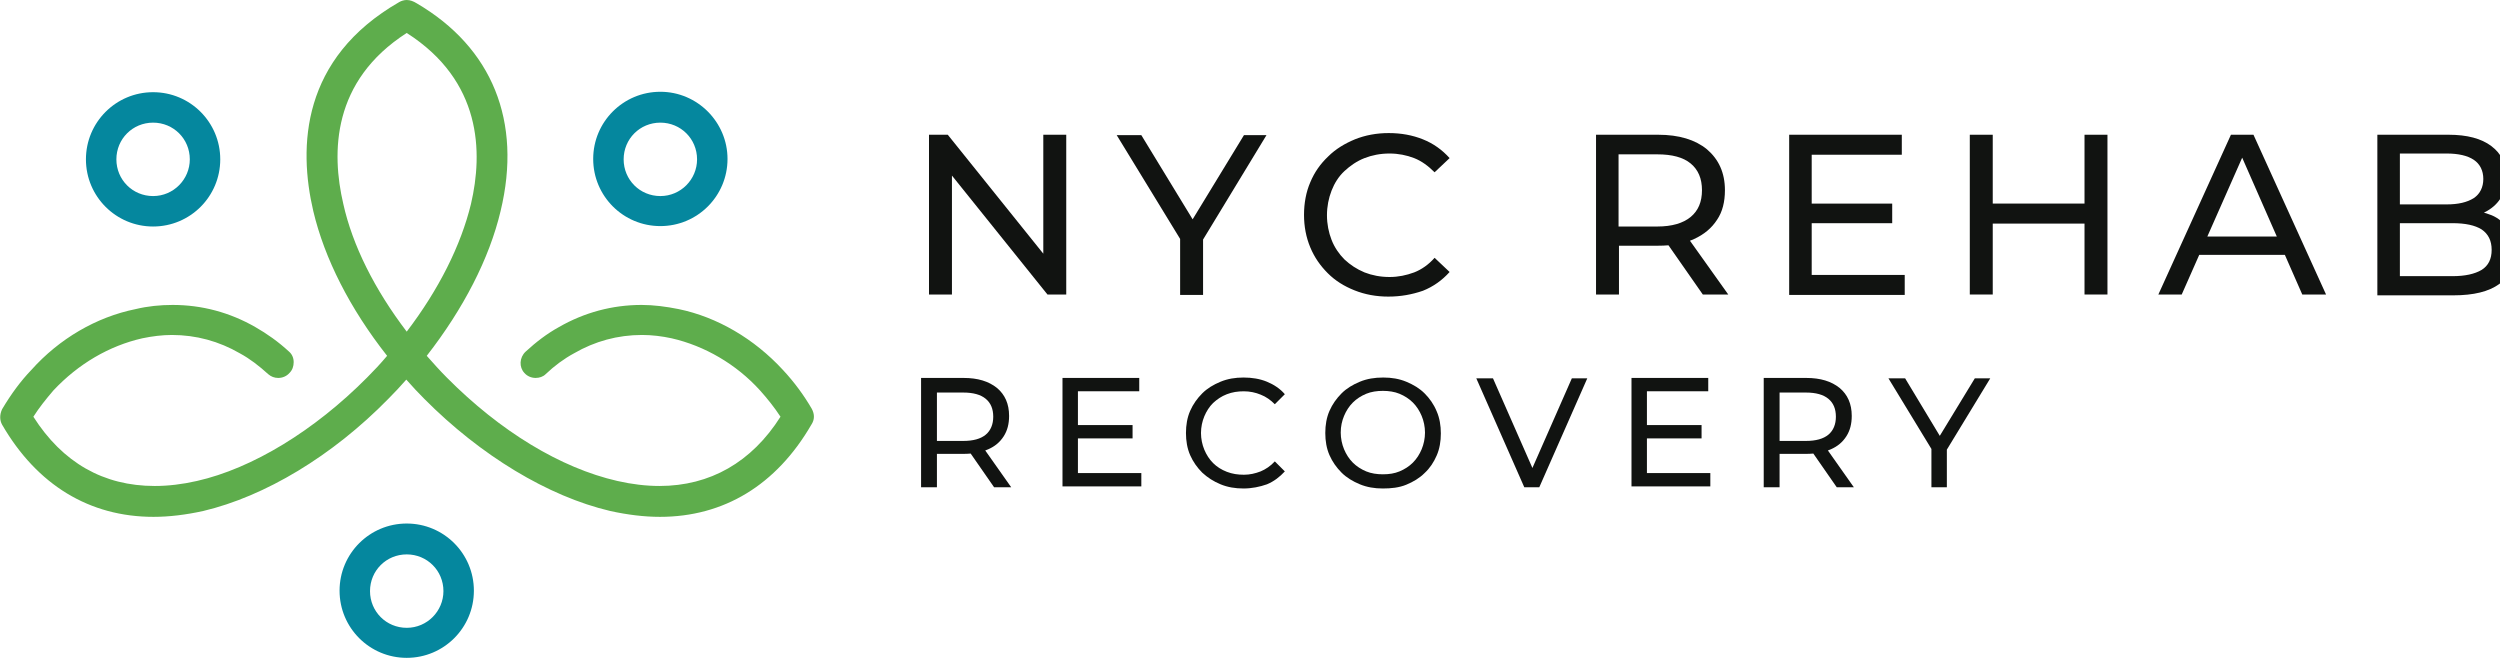 <svg xmlns="http://www.w3.org/2000/svg" xmlns:xlink="http://www.w3.org/1999/xlink" id="Layer_1" x="0px" y="0px" viewBox="0 0 599.3 157.8" style="enable-background:new 0 0 599.3 157.8;" xml:space="preserve"><style type="text/css">	.st0{fill:#111311;}	.st1{fill:#05879E;}	.st2{fill:#5EAD4C;}</style><g>	<g>		<g>			<path class="st0" d="M220.8,116.8V90.6H231c3.4,0,6,0.8,8,2.4c1.9,1.6,2.9,3.8,2.9,6.7c0,1.9-0.4,3.5-1.3,4.9    c-0.9,1.4-2.1,2.4-3.7,3.1s-3.6,1.1-5.9,1.1h-8.1l1.7-1.7v9.7H220.8z M224.6,107.5l-1.7-1.8h8c2.4,0,4.2-0.5,5.4-1.5    c1.2-1,1.8-2.5,1.8-4.3c0-1.9-0.6-3.3-1.8-4.3s-3-1.5-5.4-1.5h-8l1.7-1.9V107.5z M238.3,116.8l-6.6-9.5h4l6.7,9.5H238.3z"></path>			<path class="st0" d="M254.7,116.8V90.6h18.4v3.2h-14.7v19.6h15.2v3.2H254.7z M258.1,105.1v-3.2h13.4v3.2H258.1z"></path>			<path class="st0" d="M298.1,117.1c-2,0-3.8-0.3-5.5-1c-1.7-0.7-3.1-1.6-4.4-2.8c-1.2-1.2-2.2-2.6-2.9-4.2c-0.7-1.6-1-3.4-1-5.3    s0.3-3.7,1-5.3c0.7-1.6,1.7-3,2.9-4.2c1.2-1.2,2.7-2.1,4.4-2.8c1.7-0.7,3.5-1,5.5-1c2,0,3.9,0.3,5.6,1c1.7,0.7,3.2,1.7,4.3,3    l-2.4,2.4c-1-1-2.1-1.8-3.4-2.3c-1.2-0.5-2.6-0.8-4-0.8c-1.5,0-2.8,0.2-4.1,0.7c-1.3,0.5-2.3,1.2-3.3,2.1c-0.9,0.9-1.6,2-2.1,3.2    c-0.5,1.2-0.8,2.6-0.8,4c0,1.4,0.3,2.8,0.8,4c0.5,1.2,1.2,2.3,2.1,3.2c0.9,0.9,2,1.6,3.3,2.1c1.3,0.5,2.6,0.7,4.1,0.7    c1.4,0,2.7-0.3,4-0.8c1.2-0.5,2.4-1.3,3.4-2.4l2.4,2.4c-1.2,1.3-2.6,2.4-4.3,3.1C302,116.7,300.1,117.1,298.1,117.1z"></path>			<path class="st0" d="M331.5,117.1c-2,0-3.8-0.3-5.5-1c-1.7-0.7-3.2-1.6-4.4-2.8s-2.2-2.6-2.9-4.2c-0.7-1.6-1-3.4-1-5.3    c0-1.9,0.3-3.7,1-5.3c0.7-1.6,1.7-3,2.9-4.2s2.7-2.1,4.4-2.8s3.5-1,5.6-1c2,0,3.8,0.3,5.5,1c1.7,0.7,3.2,1.6,4.4,2.8    c1.2,1.2,2.2,2.6,2.9,4.3c0.7,1.6,1,3.4,1,5.3c0,1.9-0.3,3.7-1,5.3c-0.7,1.6-1.6,3-2.9,4.2c-1.2,1.2-2.7,2.1-4.4,2.8    S333.5,117.1,331.5,117.1z M331.5,113.7c1.5,0,2.8-0.2,4-0.7c1.2-0.5,2.3-1.2,3.2-2.1c0.9-0.9,1.6-2,2.1-3.2    c0.5-1.2,0.8-2.6,0.8-4c0-1.4-0.3-2.8-0.8-4c-0.5-1.2-1.2-2.3-2.1-3.2c-0.9-0.9-2-1.6-3.2-2.1c-1.2-0.5-2.6-0.7-4-0.7    c-1.4,0-2.8,0.2-4,0.7c-1.2,0.5-2.3,1.2-3.2,2.1c-0.9,0.9-1.6,2-2.1,3.2c-0.5,1.2-0.8,2.5-0.8,4c0,1.4,0.3,2.8,0.8,4    c0.5,1.2,1.2,2.3,2.1,3.2s2,1.6,3.2,2.1C328.7,113.5,330.1,113.7,331.5,113.7z"></path>			<path class="st0" d="M365.4,116.8l-11.5-26.1h4l10.6,24.1h-2.3l10.6-24.1h3.7l-11.5,26.1H365.4z"></path>			<path class="st0" d="M391.1,116.8V90.6h18.4v3.2h-14.7v19.6h15.2v3.2H391.1z M394.5,105.1v-3.2h13.4v3.2H394.5z"></path>			<path class="st0" d="M422.8,116.8V90.6H433c3.4,0,6,0.8,8,2.4c1.9,1.6,2.9,3.8,2.9,6.7c0,1.9-0.4,3.5-1.3,4.9s-2.1,2.4-3.7,3.1    c-1.6,0.7-3.6,1.1-5.9,1.1h-8.1l1.7-1.7v9.7H422.8z M426.6,107.5l-1.7-1.8h8c2.4,0,4.2-0.5,5.4-1.5c1.2-1,1.8-2.5,1.8-4.3    c0-1.9-0.6-3.3-1.8-4.3s-3-1.5-5.4-1.5h-8l1.7-1.9V107.5z M440.3,116.8l-6.6-9.5h4l6.7,9.5H440.3z"></path>			<path class="st0" d="M463,116.8v-10l0.9,2.3l-11.2-18.4h4l9.4,15.6h-2.2l9.5-15.6h3.7l-11.2,18.4l0.8-2.3v10H463z"></path>		</g>	</g>	<g>		<g>			<path class="st0" d="M222.7,70.6V32.3h4.5l25.3,31.5h-2.4V32.3h5.5v38.3h-4.5l-25.3-31.5h2.4v31.5H222.7z"></path>			<path class="st0" d="M282.9,70.6V56l1.3,3.4l-16.5-27h5.9l13.9,22.8h-3.2l13.9-22.8h5.4l-16.4,27l1.2-3.4v14.7H282.9z"></path>			<path class="st0" d="M332.8,71.1c-2.9,0-5.6-0.5-8.1-1.5c-2.5-1-4.6-2.3-6.4-4.1c-1.8-1.8-3.2-3.8-4.2-6.2s-1.5-5-1.5-7.8    s0.5-5.5,1.5-7.8c1-2.4,2.4-4.4,4.3-6.2c1.8-1.8,4-3.1,6.4-4.1c2.5-1,5.2-1.5,8.1-1.5c3,0,5.7,0.5,8.2,1.5c2.5,1,4.6,2.5,6.4,4.5    l-3.6,3.4c-1.5-1.5-3.1-2.7-4.9-3.4c-1.8-0.7-3.8-1.1-5.9-1.1c-2.2,0-4.2,0.4-6,1.1c-1.8,0.7-3.4,1.8-4.8,3.1    c-1.4,1.3-2.4,2.9-3.1,4.7c-0.7,1.8-1.1,3.8-1.1,5.9c0,2.1,0.4,4.1,1.1,5.9c0.7,1.8,1.8,3.4,3.1,4.7c1.4,1.3,2.9,2.3,4.8,3.1    c1.8,0.7,3.8,1.1,6,1.1c2.1,0,4-0.4,5.9-1.1c1.8-0.7,3.5-1.9,4.9-3.5l3.6,3.4c-1.8,2-3.9,3.5-6.4,4.5    C338.5,70.6,335.8,71.1,332.8,71.1z"></path>			<path class="st0" d="M382.6,70.6V32.3h14.9c5,0,8.9,1.2,11.7,3.5c2.8,2.4,4.3,5.6,4.3,9.8c0,2.8-0.6,5.2-1.9,7.1    c-1.3,2-3.1,3.5-5.5,4.6c-2.4,1.1-5.2,1.6-8.6,1.6h-11.9l2.5-2.5v14.2H382.6z M388,57l-2.5-2.7h11.8c3.5,0,6.2-0.8,8-2.3    s2.7-3.6,2.7-6.4s-0.9-4.9-2.7-6.4c-1.8-1.5-4.5-2.2-8-2.2h-11.8l2.5-2.7V57z M408.2,70.6l-9.7-13.9h5.9l9.9,13.9H408.2z"></path>			<path class="st0" d="M428.9,70.6V32.3h27v4.8h-21.6v28.8h22.3v4.8H428.9z M433.9,53.5v-4.7h19.7v4.7H433.9z"></path>			<path class="st0" d="M472.2,70.6V32.3h5.5v38.3H472.2z M477.1,53.6v-4.8h23v4.8H477.1z M499.7,70.6V32.3h5.5v38.3H499.7z"></path>			<path class="st0" d="M517.4,70.6l17.4-38.3h5.4l17.4,38.3h-5.7l-15.5-35.3h2.2L523,70.6H517.4z M524.8,61.1l1.5-4.4h21.6l1.6,4.4    H524.8z"></path>			<path class="st0" d="M569.9,70.6V32.3H587c4.4,0,7.8,0.9,10.2,2.7c2.4,1.8,3.6,4.2,3.6,7.3c0,2.1-0.5,3.8-1.4,5.3    c-0.9,1.4-2.2,2.5-3.8,3.3c-1.6,0.8-3.3,1.2-5.1,1.2l1-1.6c2.2,0,4.1,0.4,5.8,1.1s3,1.9,4,3.4c1,1.5,1.5,3.3,1.5,5.5    c0,3.3-1.2,5.8-3.7,7.6c-2.5,1.8-6.1,2.7-11,2.7H569.9z M575.3,66.2h12.6c3,0,5.3-0.5,7-1.5c1.6-1,2.4-2.6,2.4-4.8    c0-2.2-0.8-3.8-2.4-4.9c-1.6-1-3.9-1.5-7-1.5h-13.1V49h11.7c2.8,0,4.9-0.5,6.5-1.5c1.5-1,2.3-2.6,2.3-4.6s-0.8-3.6-2.3-4.6    c-1.5-1-3.7-1.5-6.5-1.5h-11.2V66.2z"></path>		</g>	</g></g><g>	<path class="st1" d="M97.5,125.5c-8.9,0-16.1,7.2-16.1,16.1c0,8.9,7.2,16.1,16.1,16.1s16.1-7.2,16.1-16.1  C113.6,132.7,106.4,125.5,97.5,125.5z M97.5,150.5c-4.9,0-8.8-3.9-8.8-8.8c0-4.9,3.9-8.8,8.8-8.8c4.9,0,8.8,3.9,8.8,8.8  C106.3,146.5,102.4,150.5,97.5,150.5z"></path>	<path class="st1" d="M158.3,22c-8.9,0-16.1,7.2-16.1,16.1c0,8.9,7.2,16.1,16.1,16.1s16.1-7.2,16.1-16.1  C174.4,29.3,167.2,22,158.3,22z M158.3,47c-4.9,0-8.8-3.9-8.8-8.8c0-4.9,3.9-8.8,8.8-8.8s8.8,3.9,8.8,8.8  C167.1,43,163.2,47,158.3,47z"></path>	<path class="st1" d="M36.7,22.1c-8.9,0-16.1,7.2-16.1,16.1c0,8.9,7.2,16.1,16.1,16.1s16.1-7.2,16.1-16.1  C52.8,29.3,45.6,22.1,36.7,22.1z M36.7,47c-4.9,0-8.8-3.9-8.8-8.8c0-4.9,3.9-8.8,8.8-8.8s8.8,3.9,8.8,8.8C45.5,43,41.6,47,36.7,47z  "></path></g><path class="st2" d="M194.6,98c-1.8-3.1-4.1-6.3-6.9-9.3c-6.9-7.5-15.8-12.7-25-14.6c-3-0.6-6-1-8.9-1c-7,0-13.7,1.8-19.8,5.3 c-2.9,1.6-5.5,3.6-8,5.9c-1.5,1.4-1.6,3.7-0.3,5.1c0.7,0.8,1.7,1.2,2.7,1.2c0.9,0,1.8-0.3,2.4-0.9c2.1-2,4.4-3.7,6.8-5 c5-2.9,10.5-4.4,16.3-4.4c2.4,0,4.8,0.3,7.1,0.8c7.9,1.8,15.5,6.2,21.2,12.5c1.7,1.9,3.4,4,4.9,6.3c-6.9,10.9-16.9,16.6-29,16.6 c-3.2,0-6.6-0.4-10.1-1.2c-13.6-3.1-28.1-11.9-40.9-24.8c-1.6-1.6-3.2-3.4-4.8-5.2c8.8-11.3,15-23.3,17.7-34.7 c5.2-21.5-2-39.2-20.1-49.8C99.1,0.3,98.3,0,97.5,0c-0.6,0-1.3,0.2-1.8,0.5C72.2,14,71.5,35.2,75.1,50.6C77.8,62,83.9,74,92.8,85.3 c-1.6,1.9-3.2,3.6-4.8,5.2c-12.6,12.7-27.5,21.8-40.8,24.8c-3.5,0.8-6.9,1.2-10.1,1.2c-12.3,0-22.1-5.6-29.1-16.6 c1.4-2.2,3-4.2,4.8-6.3c6-6.4,13.4-10.7,21.3-12.5c2.4-0.5,4.8-0.8,7.1-0.8c5.8,0,11.3,1.5,16.3,4.4c2.4,1.3,4.6,3,6.8,5 c0.7,0.6,1.5,0.9,2.4,0.9c1,0,2-0.4,2.7-1.2c0.7-0.7,1-1.6,1-2.6c0-1-0.4-1.9-1.1-2.5c-2.6-2.4-5.3-4.3-8.1-5.9 c-6.1-3.5-12.8-5.3-19.8-5.3c-3,0-6,0.3-8.9,1C23.1,76,14.2,81.2,7.5,88.7c-2.5,2.6-4.8,5.7-7,9.4c-0.6,1.3-0.6,2.6,0,3.7 c8.4,14.5,21,22.1,36.3,22.1c3.8,0,7.8-0.5,11.9-1.4c14.8-3.5,31-13.2,44.4-26.9c1.5-1.5,2.9-3,4.3-4.6c1.4,1.6,2.9,3.2,4.3,4.6 c13.5,13.6,29.7,23.4,44.6,26.9c4.1,0.9,8.1,1.4,11.9,1.4c15.3,0,27.9-7.6,36.3-22.1C195.3,100.6,195.3,99.3,194.6,98z M97.5,79.5 c-7.7-10.1-13-20.7-15.2-30.6c-2.9-12.4-2.7-29.5,15.2-41c18,11.5,18.3,28.6,15.4,41C110.5,58.8,105.2,69.4,97.5,79.5z"></path></svg>